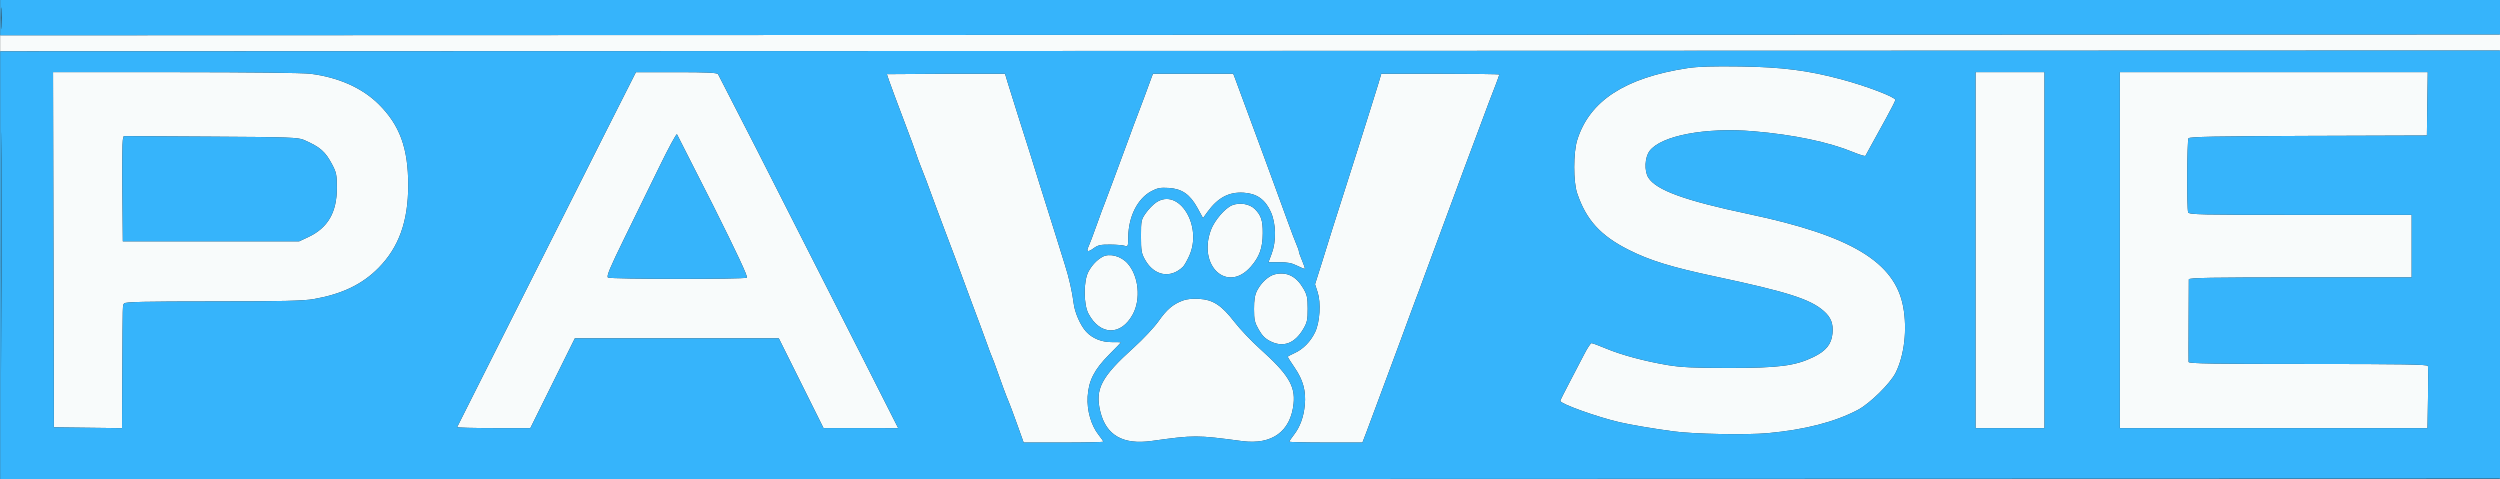 <svg xmlns="http://www.w3.org/2000/svg" width="125.153" height="24" viewBox="0 0 1559 299" fill-rule="evenodd" xmlns:v="https://vecta.io/nano"><rect x="0" y="0" width="1559" height="299" fill="#333333" stroke="none"/><path d="M0 27.002v4.999l779.75-.25 779.75-.251.294-5 .293-5-780.043.251L0 22.003v4.999m1052.414 15.475c-39.075 5.98-61.259 20.454-68.863 44.928-2.441 7.858-2.455 25.902-.025 33.095 5.64 16.695 14.542 26.477 32.179 35.359 13.235 6.664 26.642 10.782 54.295 16.674 44.739 9.533 58.895 14.045 67.349 21.469 4.478 3.931 6.013 7.881 5.428 13.967-.645 6.711-4.063 10.927-11.941 14.73-11.348 5.477-21.676 6.803-52.836 6.784-21.667-.013-29.727-.393-38-1.791-14.424-2.438-28.974-6.35-38.47-10.341-4.383-1.843-8.447-3.351-9.03-3.351s-2.719 3.262-4.745 7.25l-9.219 17.687c-3.045 5.741-5.536 10.742-5.536 11.114 0 1.788 23.118 10.087 37.046 13.299 7.069 1.63 20.975 3.987 33.454 5.669 12.927 1.743 45.723 2.358 59.18 1.11 22.991-2.133 41.47-6.905 55.802-14.41 7.572-3.965 20.346-16.507 23.733-23.301 5.407-10.845 7.261-27.045 4.691-40.984-5.169-28.042-32.486-44.463-96.406-57.951-39.738-8.386-57.646-14.89-62.565-22.724-2.609-4.155-2.235-12.528.739-16.55 7.087-9.584 34.921-14.886 64.81-12.346 25.044 2.128 46.944 6.716 62.315 13.054 3.94 1.625 7.336 2.645 7.549 2.268L1167 90.5l9.133-16.593c3.227-5.827 5.867-11.047 5.867-11.6 0-1.777-18.07-8.669-33.635-12.83-20.987-5.609-36.893-7.641-62.865-8.03-17.101-.257-26.612.04-33.086 1.03M33.246 155.75L33.5 266.5l21.25.27 21.25.27.188-35.77c.228-43.486.148-40.503 1.125-42.02.628-.975 12.856-1.254 55.496-1.268 43.218-.015 56.407-.322 62.869-1.466 17.645-3.121 30.209-9.177 40.322-19.434 12.7-12.881 18.5-29.054 18.5-51.582 0-23.102-5.225-37.434-18.422-50.527-10.221-10.14-25.124-16.788-42.533-18.971-4.713-.591-39.29-1.002-84.273-1.002H32.991l.255 110.75m344.166-72.987L285 266.378c0 .342 10.276.622 22.836.622h22.836l13.881-28 13.882-28h63.593 63.594l13.939 27.991 13.939 27.99 23.292.01 23.293.009-23.673-46.75L503.5 155.5l-32.004-63-23.752-46.25c-.745-.941-7.196-1.247-26.116-1.237l-25.128.012-19.088 37.738M1232 156v111h21.5 21.5V156 45h-21.5-21.5v111m90 0v111h95.938 95.938l.312-18.75c.172-10.312.151-19.312-.045-20-.281-.986-16.093-1.25-74.75-1.25-58.786 0-74.417-.262-74.509-1.25-.064-.687-.057-12.275.015-25.75l.116-25.75c-.012-.988 14.543-1.25 69.485-1.25h69.5v-19.5V134h-69.393c-62.355 0-69.455-.16-70-1.582-.902-2.349-.706-44.714.213-46.162.616-.969 17.103-1.3 74.735-1.5l73.945-.256.271-19.75.271-19.75h-96.021H1322v111M553.005 46.25c.011.57 8.602 23.835 13.017 35.25 1.702 4.4 3.919 10.475 4.928 13.5s2.313 6.625 2.898 8c1.493 3.511 5.295 13.61 9.986 26.526l5.058 13.5c.995 2.338 11.179 29.638 17.151 45.974l5.422 14.5 4.208 11.5c.839 2.475 2.113 5.85 2.83 7.5s1.998 5.025 2.844 7.5c2.34 6.842 6.585 18.254 7.625 20.5.51 1.1 2.823 7.288 5.14 13.75l4.214 11.75h24.837c13.66 0 24.837-.251 24.837-.559s-1.318-2.219-2.93-4.25c-4.661-5.872-7.367-15.327-6.831-23.864.626-9.964 4.177-16.886 13.434-26.19 4.03-4.05 7.327-7.466 7.327-7.591s-2.587-.211-5.75-.19c-6.253.042-12.05-2.327-15.925-6.509-3.575-3.857-7.152-12.015-7.832-17.861-.765-6.573-3.015-16.45-5.465-23.986l-5.462-17.5-5.029-16c-.745-2.2-3.012-9.4-5.037-16L642.435 96l-7.311-23-6.663-21.25-1.735-5.75h-36.863l-36.858.25m165.098 2l-4.509 12.25-4.709 12.474c-.575 1.361-2.832 7.436-5.014 13.5l-5 13.5c-.568 1.361-2.822 7.436-5.009 13.5l-4.885 13.026c-.501 1.1-2.751 7.175-5 13.5s-4.591 12.512-5.202 13.748c-1.636 3.31-.357 3.742 3.228 1.09 2.643-1.956 4.332-2.33 10.328-2.286 3.943.028 8.069.389 9.169.801 1.863.698 2.005.319 2.074-5.552.149-12.759 5.801-23.945 14.426-28.553 3.702-1.978 5.604-2.338 10.729-2.03 8.318.5 13.358 4.006 18.036 12.547l3.431 6.265 2.753-3.801c6.459-8.916 13.412-12.63 22.555-12.048 8.238.525 13.455 4.2 16.954 11.944 3.296 7.294 3.524 18.27.543 26.114l-2 5.338c-.001.042 3.037.042 6.749 0 5.122-.059 7.817.464 11.174 2.166 2.433 1.234 4.581 2.085 4.775 1.892s-.56-2.478-1.674-5.076-2.025-5.182-2.025-5.741-.647-2.434-1.437-4.167-3.464-8.776-5.939-15.651l-7.12-19.5-6.971-19-18.398-49.75L769.05 46H744h-25.05l-.847 2.25m141.424 4L854.928 67l-6.461 20.5L841 111l-10.045 31.5-6.354 20.397-4.546 14.396 1.599 4.888c2.179 6.662 1.436 18.679-1.54 24.92-2.835 5.945-7.53 10.726-12.864 13.101-2.337 1.04-4.25 2.091-4.25 2.335s1.966 3.316 4.37 6.826c5.23 7.64 7.115 14.542 6.314 23.123-.702 7.511-2.977 13.752-6.82 18.705-1.575 2.031-2.864 3.943-2.864 4.25s10.266.559 22.813.559h22.814l2.593-6.75 6.244-16.75 15.062-40.5c.755-1.925 2.986-8 4.957-13.5l4.632-12.474c.575-1.361 2.832-7.436 5.014-13.5l5-13.5c.568-1.361 2.818-7.436 5-13.5l5-13.5c.568-1.361 2.818-7.436 5-13.5l4.915-13.313c.521-1.258 3.888-10.258 7.483-20L928.445 64C931.672 55.833 935 46.944 935 46.489c0-.269-16.565-.489-36.811-.489h-36.81l-1.852 6.25m-448.263 51.493l-21.828 44.615c-9.306 18.97-11.42 24.041-10.32 24.749 1.623 1.044 84.907 1.115 86.592.073.765-.472-6.14-15.258-20.872-44.693l-22.732-44.744c-.395-.416-5.273 8.584-10.84 20M76.503 87.195c-.31 1.268-.437 16.03-.283 32.805l.28 30.5h55 55l5.655-2.651c12.239-5.738 17.845-15.41 17.845-30.785 0-7.783-.343-9.512-2.815-14.212-4.408-8.379-7.42-11.027-17.685-15.553-3.628-1.599-9.039-1.793-58.217-2.086l-54.217-.323-.563 2.305m644.432 39.07c-1.848 1.245-4.727 4.209-6.398 6.586-2.9 4.126-3.037 4.78-3.037 14.485 0 8.985.29 10.681 2.5 14.625 5.682 10.139 15.936 12.027 23.774 4.377.701-.684 2.384-3.627 3.74-6.541 8.704-18.695-6.305-43.151-20.579-33.532m47.377 1.743c-4.35 1.753-10.969 9.458-13.164 15.325-8.421 22.507 10.176 39.729 24.851 23.015 5.424-6.178 7.411-11.742 7.459-20.892.041-7.912-1.008-11.127-4.912-15.048-3.253-3.267-9.477-4.316-14.234-2.4M687.5 160.167c-3.552 1.964-6.645 5.24-8.815 9.333-3.068 5.789-3.047 20.241.039 26.095 7.27 13.79 20.393 13.986 27.705.412 5.112-9.492 3.671-23.772-3.193-31.633-4.102-4.699-11.345-6.635-15.736-4.207m107.669 10.865c-3.997.898-8.651 5.104-11.261 10.178-1.4 2.723-1.906 5.783-1.899 11.5.009 6.786.39 8.452 2.958 12.93 2.216 3.864 4.092 5.694 7.555 7.371 7.92 3.834 14.974 1.104 20.224-7.826 2.39-4.067 2.752-5.742 2.741-12.692-.011-6.912-.387-8.647-2.754-12.685-4.412-7.53-10.212-10.427-17.564-8.776m-57.451 16.344c-6.295 2.347-10.068 5.54-15.263 12.915-2.725 3.868-9.68 11.288-15.455 16.488-20.402 18.373-24.334 25.927-20.836 40.028 3.642 14.678 14.133 20.687 31.836 18.233 27.025-3.746 28.038-3.745 56.5.054 18.757 2.503 30.393-5.973 32.198-23.454 1.131-10.957-3.412-18.349-20.909-34.026-5.341-4.785-12.549-12.379-16.019-16.876-7.982-10.345-13.273-13.806-21.967-14.366-3.936-.254-7.723.123-10.085 1.004" fill="#f8fbfb"/><path d="M0 11.001v11l779.75-.25 779.75-.251.284-10.75.284-10.75H780.034 0v11.001m.374.499c.002 6.05.167 8.396.366 5.213s.197-8.132-.004-11S.372 5.45.374 11.5M0 165.502v133.499l779.75-.251 779.75-.25.254-133.5.253-133.5-780.003.251L0 32.003v133.499m.486-.002l.264 66.672v-134C.605 61.502.486 91.8.486 165.5M1052.414 42.477c-39.075 5.98-61.259 20.454-68.863 44.928-2.441 7.858-2.455 25.902-.025 33.095 5.64 16.695 14.542 26.477 32.179 35.359 13.235 6.664 26.642 10.782 54.295 16.674 44.739 9.533 58.895 14.045 67.349 21.469 4.478 3.931 6.013 7.881 5.428 13.967-.645 6.711-4.063 10.927-11.941 14.73-11.348 5.477-21.676 6.803-52.836 6.784-21.667-.013-29.727-.393-38-1.791-14.424-2.438-28.974-6.35-38.47-10.341-4.383-1.843-8.447-3.351-9.03-3.351s-2.719 3.262-4.745 7.25l-9.219 17.687c-3.045 5.741-5.536 10.742-5.536 11.114 0 1.788 23.118 10.087 37.046 13.299 7.069 1.63 20.975 3.987 33.454 5.669 12.927 1.743 45.723 2.358 59.18 1.11 22.991-2.133 41.47-6.905 55.802-14.41 7.572-3.965 20.346-16.507 23.733-23.301 5.407-10.845 7.261-27.045 4.691-40.984-5.169-28.042-32.486-44.463-96.406-57.951-39.738-8.386-57.646-14.89-62.565-22.724-2.609-4.155-2.235-12.528.739-16.55 7.087-9.584 34.921-14.886 64.81-12.346 25.044 2.128 46.944 6.716 62.315 13.054 3.94 1.625 7.336 2.645 7.549 2.268L1167 90.5l9.133-16.593c3.227-5.827 5.867-11.047 5.867-11.6 0-1.777-18.07-8.669-33.635-12.83-20.987-5.609-36.893-7.641-62.865-8.03-17.101-.257-26.612.04-33.086 1.03M33.246 155.75L33.5 266.5l21.25.27 21.25.27.188-35.77c.228-43.486.148-40.503 1.125-42.02.628-.975 12.856-1.254 55.496-1.268 43.218-.015 56.407-.322 62.869-1.466 17.645-3.121 30.209-9.177 40.322-19.434 12.7-12.881 18.5-29.054 18.5-51.582 0-23.102-5.225-37.434-18.422-50.527-10.221-10.14-25.124-16.788-42.533-18.971-4.713-.591-39.29-1.002-84.273-1.002H32.991l.255 110.75m344.166-72.987L285 266.378c0 .342 10.276.622 22.836.622h22.836l13.881-28 13.882-28h63.593 63.594l13.939 27.991 13.939 27.99 23.292.01 23.293.009-23.673-46.75L503.5 155.5l-32.004-63-23.752-46.25c-.745-.941-7.196-1.247-26.116-1.237l-25.128.012-19.088 37.738M1232 156v111h21.5 21.5V156 45h-21.5-21.5v111m90 0v111h95.938 95.938l.312-18.75c.172-10.312.151-19.312-.045-20-.281-.986-16.093-1.25-74.75-1.25-58.786 0-74.417-.262-74.509-1.25-.064-.687-.057-12.275.015-25.75l.116-25.75c-.012-.988 14.543-1.25 69.485-1.25h69.5v-19.5V134h-69.393c-62.355 0-69.455-.16-70-1.582-.902-2.349-.706-44.714.213-46.162.616-.969 17.103-1.3 74.735-1.5l73.945-.256.271-19.75.271-19.75h-96.021H1322v111M553.005 46.25c.011.57 8.602 23.835 13.017 35.25 1.702 4.4 3.919 10.475 4.928 13.5s2.313 6.625 2.898 8c1.493 3.511 5.295 13.61 9.986 26.526l5.058 13.5c.995 2.338 11.179 29.638 17.151 45.974l5.422 14.5 4.208 11.5c.839 2.475 2.113 5.85 2.83 7.5s1.998 5.025 2.844 7.5c2.34 6.842 6.585 18.254 7.625 20.5.51 1.1 2.823 7.288 5.14 13.75l4.214 11.75h24.837c13.66 0 24.837-.251 24.837-.559s-1.318-2.219-2.93-4.25c-4.661-5.872-7.367-15.327-6.831-23.864.626-9.964 4.177-16.886 13.434-26.19 4.03-4.05 7.327-7.466 7.327-7.591s-2.587-.211-5.75-.19c-6.253.042-12.05-2.327-15.925-6.509-3.575-3.857-7.152-12.015-7.832-17.861-.765-6.573-3.015-16.45-5.465-23.986l-5.462-17.5-5.029-16c-.745-2.2-3.012-9.4-5.037-16L642.435 96l-7.311-23-6.663-21.25-1.735-5.75h-36.863l-36.858.25m165.098 2l-4.509 12.25-4.709 12.474c-.575 1.361-2.832 7.436-5.014 13.5l-5 13.5c-.568 1.361-2.822 7.436-5.009 13.5l-4.885 13.026c-.501 1.1-2.751 7.175-5 13.5s-4.591 12.512-5.202 13.748c-1.636 3.31-.357 3.742 3.228 1.09 2.643-1.956 4.332-2.33 10.328-2.286 3.943.028 8.069.389 9.169.801 1.863.698 2.005.319 2.074-5.552.149-12.759 5.801-23.945 14.426-28.553 3.702-1.978 5.604-2.338 10.729-2.03 8.318.5 13.358 4.006 18.036 12.547l3.431 6.265 2.753-3.801c6.459-8.916 13.412-12.63 22.555-12.048 8.238.525 13.455 4.2 16.954 11.944 3.296 7.294 3.524 18.27.543 26.114l-2 5.338c-.001.042 3.037.042 6.749 0 5.122-.059 7.817.464 11.174 2.166 2.433 1.234 4.581 2.085 4.775 1.892s-.56-2.478-1.674-5.076-2.025-5.182-2.025-5.741-.647-2.434-1.437-4.167-3.464-8.776-5.939-15.651l-7.12-19.5-6.971-19-18.398-49.75L769.05 46H744h-25.05l-.847 2.25m141.424 4L854.928 67l-6.461 20.5L841 111l-10.045 31.5-6.354 20.397-4.546 14.396 1.599 4.888c2.179 6.662 1.436 18.679-1.54 24.92-2.835 5.945-7.53 10.726-12.864 13.101-2.337 1.04-4.25 2.091-4.25 2.335s1.966 3.316 4.37 6.826c5.23 7.64 7.115 14.542 6.314 23.123-.702 7.511-2.977 13.752-6.82 18.705-1.575 2.031-2.864 3.943-2.864 4.25s10.266.559 22.813.559h22.814l2.593-6.75 6.244-16.75 15.062-40.5c.755-1.925 2.986-8 4.957-13.5l4.632-12.474c.575-1.361 2.832-7.436 5.014-13.5l5-13.5c.568-1.361 2.818-7.436 5-13.5l5-13.5c.568-1.361 2.818-7.436 5-13.5l4.915-13.313c.521-1.258 3.888-10.258 7.483-20L928.445 64C931.672 55.833 935 46.944 935 46.489c0-.269-16.565-.489-36.811-.489h-36.81l-1.852 6.25m-448.263 51.493l-21.828 44.615c-9.306 18.97-11.42 24.041-10.32 24.749 1.623 1.044 84.907 1.115 86.592.073.765-.472-6.14-15.258-20.872-44.693l-22.732-44.744c-.395-.416-5.273 8.584-10.84 20M76.503 87.195c-.31 1.268-.437 16.03-.283 32.805l.28 30.5h55 55l5.655-2.651c12.239-5.738 17.845-15.41 17.845-30.785 0-7.783-.343-9.512-2.815-14.212-4.408-8.379-7.42-11.027-17.685-15.553-3.628-1.599-9.039-1.793-58.217-2.086l-54.217-.323-.563 2.305m644.432 39.07c-1.848 1.245-4.727 4.209-6.398 6.586-2.9 4.126-3.037 4.78-3.037 14.485 0 8.985.29 10.681 2.5 14.625 5.682 10.139 15.936 12.027 23.774 4.377.701-.684 2.384-3.627 3.74-6.541 8.704-18.695-6.305-43.151-20.579-33.532m47.377 1.743c-4.35 1.753-10.969 9.458-13.164 15.325-8.421 22.507 10.176 39.729 24.851 23.015 5.424-6.178 7.411-11.742 7.459-20.892.041-7.912-1.008-11.127-4.912-15.048-3.253-3.267-9.477-4.316-14.234-2.4M687.5 160.167c-3.552 1.964-6.645 5.24-8.815 9.333-3.068 5.789-3.047 20.241.039 26.095 7.27 13.79 20.393 13.986 27.705.412 5.112-9.492 3.671-23.772-3.193-31.633-4.102-4.699-11.345-6.635-15.736-4.207m107.669 10.865c-3.997.898-8.651 5.104-11.261 10.178-1.4 2.723-1.906 5.783-1.899 11.5.009 6.786.39 8.452 2.958 12.93 2.216 3.864 4.092 5.694 7.555 7.371 7.92 3.834 14.974 1.104 20.224-7.826 2.39-4.067 2.752-5.742 2.741-12.692-.011-6.912-.387-8.647-2.754-12.685-4.412-7.53-10.212-10.427-17.564-8.776m-57.451 16.344c-6.295 2.347-10.068 5.54-15.263 12.915-2.725 3.868-9.68 11.288-15.455 16.488-20.402 18.373-24.334 25.927-20.836 40.028 3.642 14.678 14.133 20.687 31.836 18.233 27.025-3.746 28.038-3.745 56.5.054 18.757 2.503 30.393-5.973 32.198-23.454 1.131-10.957-3.412-18.349-20.909-34.026-5.341-4.785-12.549-12.379-16.019-16.876-7.982-10.345-13.273-13.806-21.967-14.366-3.936-.254-7.723.123-10.085 1.004" fill="#36b4fb"/></svg>